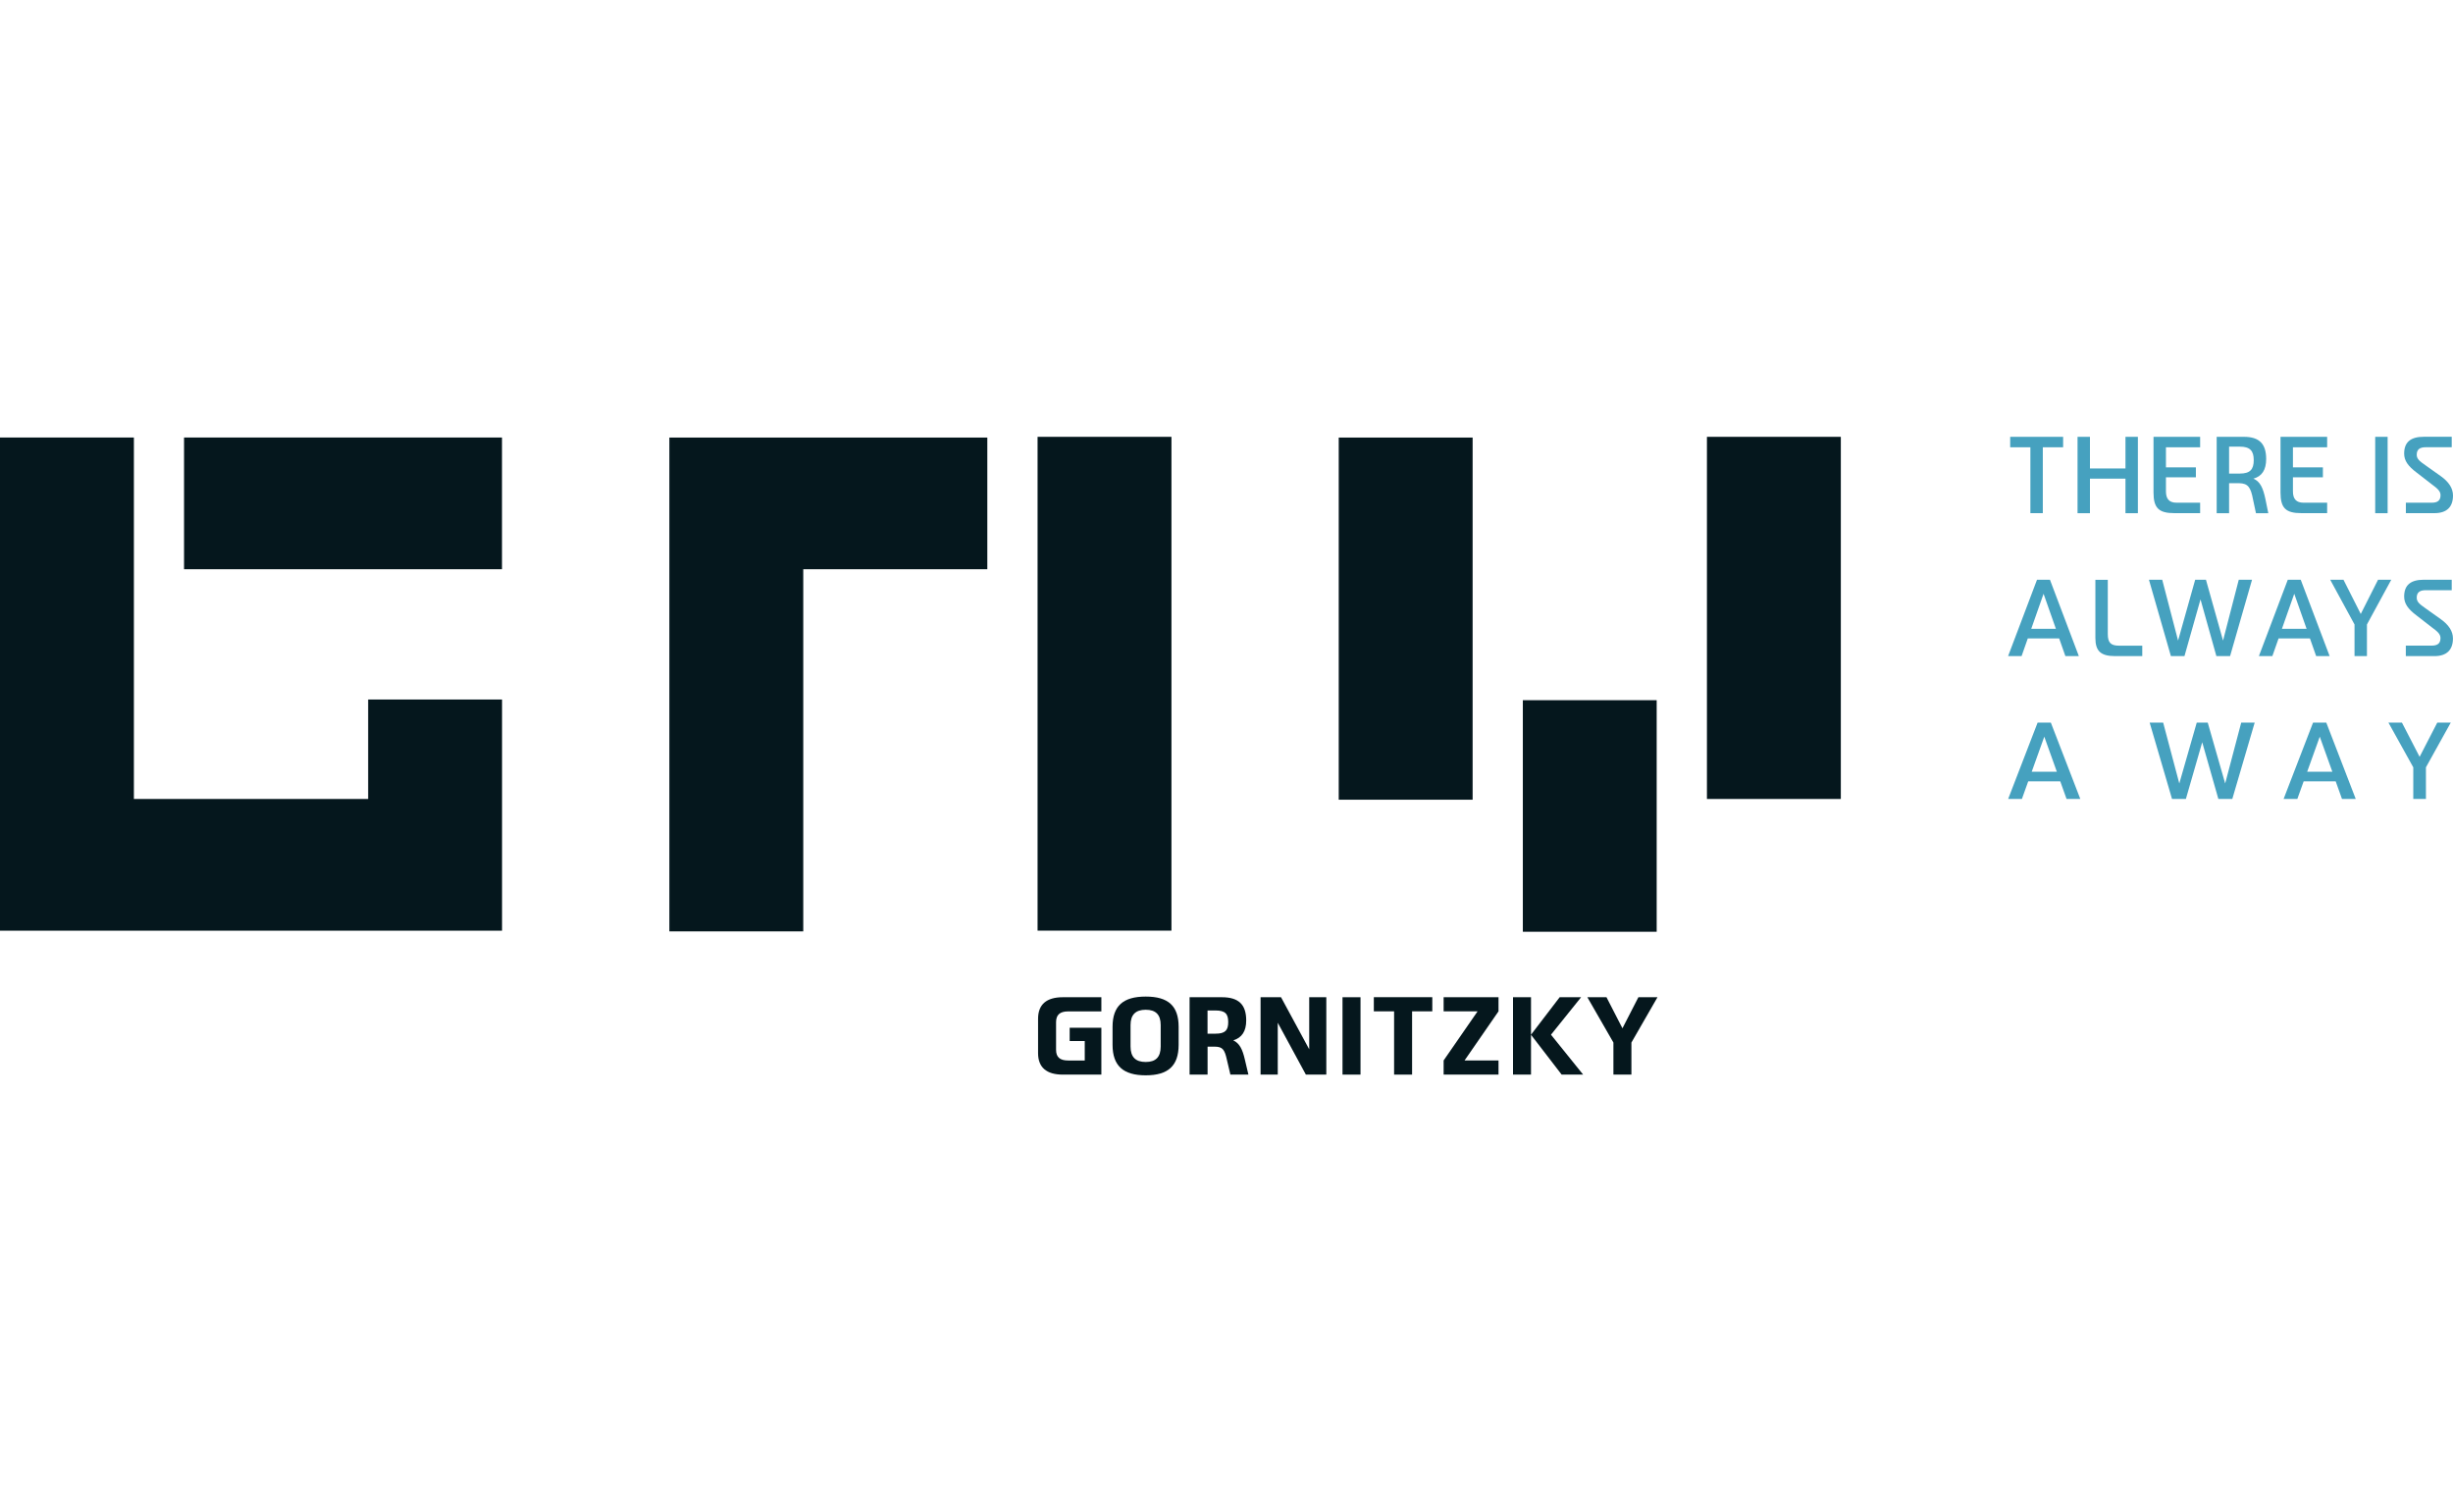 <svg xmlns="http://www.w3.org/2000/svg" width="146" height="90" viewBox="0 0 146 90" fill="none"><g clip-path="url(#clip0_1296_1623)"><path d="M29.878 26.041H10.954V33.881H29.878V26.041Z" fill="#05171D"></path><path d="M109.564 26H101.595V47.555H109.564V26Z" fill="#05171D"></path><path d="M87.649 26.044H79.68V47.599H87.649V26.044Z" fill="#05171D"></path><path d="M98.604 41.676H90.638V55.458H98.604V41.676Z" fill="#05171D"></path><path d="M21.912 41.635V47.555H7.969V26.041H-0V55.395H29.881V41.635H21.912Z" fill="#05171D"></path><path d="M69.724 26H61.755V55.392H69.724V26Z" fill="#05171D"></path><path d="M58.764 26.044H39.84V55.436H47.809V33.881H58.764V26.044Z" fill="#05171D"></path><path d="M122.795 26.622H121.586V30.543H120.847V26.622H119.644V26H122.795V26.622Z" fill="#46A1BF"></path><path d="M127.245 26V30.546H126.506V28.489H124.392V30.546H123.653V26H124.392V27.883H126.506V26H127.245Z" fill="#46A1BF"></path><path d="M128.915 26.622V27.817H130.697V28.409H128.915V29.246C128.915 29.7 129.111 29.921 129.55 29.921H130.95V30.543H129.421C128.485 30.543 128.175 30.239 128.175 29.31V26H130.95V26.622H128.915Z" fill="#46A1BF"></path><path d="M135.012 30.546H134.272L134.098 29.728C133.963 29.006 133.803 28.773 133.277 28.76H132.673V30.546H131.934V26H133.561C134.475 26 134.88 26.423 134.88 27.319C134.88 27.961 134.632 28.351 134.121 28.489C134.514 28.657 134.694 29.022 134.84 29.728L135.006 30.546H135.012ZM133.308 28.187C133.924 28.187 134.14 27.941 134.14 27.388C134.14 26.835 133.924 26.584 133.308 26.584H132.673V28.187H133.308Z" fill="#46A1BF"></path><path d="M136.473 26.622V27.817H138.256V28.409H136.473V29.246C136.473 29.7 136.67 29.921 137.109 29.921H138.509V30.543H136.979C136.043 30.543 135.734 30.239 135.734 29.31V26H138.509V26.622H136.473Z" fill="#46A1BF"></path><path d="M142.109 30.546H141.37V26H142.109V30.546Z" fill="#46A1BF"></path><path d="M146 29.493C146 30.181 145.623 30.543 144.895 30.543H143.195V29.921H144.741C145.081 29.921 145.258 29.791 145.258 29.473C145.258 29.233 145.078 29.078 144.741 28.829L143.827 28.121C143.327 27.745 143.093 27.419 143.093 26.998C143.093 26.31 143.487 25.997 144.26 25.997H145.924V26.619H144.384C144.021 26.619 143.841 26.75 143.841 27.067C143.841 27.302 143.996 27.444 144.367 27.698L145.272 28.34C145.747 28.677 146 29.061 146 29.49V29.493Z" fill="#46A1BF"></path><path d="M122.562 37.998H120.693L120.322 39.052H119.52L121.241 34.506H122.011L123.731 39.052H122.93L122.559 37.998H122.562ZM122.365 37.426L121.631 35.341L120.898 37.426H122.365Z" fill="#46A1BF"></path><path d="M127.506 39.052H125.899C125.036 39.052 124.715 38.759 124.715 37.968V34.509H125.454V37.741C125.454 38.247 125.634 38.43 126.115 38.43H127.506V39.055V39.052Z" fill="#46A1BF"></path><path d="M134.039 34.506L132.732 39.052H131.917L130.972 35.676L130.017 39.052H129.21L127.903 34.506H128.693L129.637 38.128L130.655 34.506H131.296L132.313 38.128L133.249 34.506H134.039Z" fill="#46A1BF"></path><path d="M137.485 37.998H135.619L135.248 39.052H134.447L136.167 34.506H136.937L138.658 39.052H137.856L137.485 37.998ZM137.286 37.426L136.552 35.341L135.818 37.426H137.286Z" fill="#46A1BF"></path><path d="M142.326 34.506L140.878 37.169V39.052H140.139V37.169L138.691 34.506H139.481L140.51 36.544L141.539 34.506H142.329H142.326Z" fill="#46A1BF"></path><path d="M145.997 37.998C145.997 38.687 145.62 39.052 144.892 39.052H143.192V38.427H144.738C145.078 38.427 145.255 38.297 145.255 37.979C145.255 37.738 145.075 37.584 144.738 37.337L143.827 36.63C143.327 36.254 143.093 35.927 143.093 35.507C143.093 34.818 143.487 34.506 144.26 34.506H145.924V35.128H144.384C144.021 35.128 143.841 35.258 143.841 35.576C143.841 35.811 143.996 35.952 144.364 36.206L145.269 36.851C145.744 37.188 145.997 37.57 145.997 37.998Z" fill="#46A1BF"></path><path d="M122.624 46.504H120.718L120.341 47.555H119.523L121.277 43.009H122.064L123.818 47.555H123L122.624 46.504ZM122.421 45.932L121.674 43.847L120.926 45.932H122.421Z" fill="#46A1BF"></path><path d="M134.197 43.009L132.864 47.555H132.035L131.074 44.179L130.101 47.555H129.277L127.945 43.009H128.749L129.71 46.632L130.748 43.009H131.402L132.44 46.632L133.395 43.009H134.199H134.197Z" fill="#46A1BF"></path><path d="M139.017 46.504H137.112L136.735 47.555H135.917L137.671 43.009H138.458L140.212 47.555H139.394L139.017 46.504ZM138.818 45.932L138.07 43.847L137.322 45.932H138.818Z" fill="#46A1BF"></path><path d="M145.868 43.009L144.389 45.672V47.555H143.636V45.672L142.157 43.009H142.961L144.013 45.047L145.064 43.009H145.868Z" fill="#46A1BF"></path><path d="M62.856 60.842V62.482C62.856 62.922 63.084 63.121 63.579 63.121H64.563V61.962H63.666V61.171H65.552V63.961H63.258C62.289 63.961 61.785 63.533 61.785 62.684V60.638C61.785 59.783 62.289 59.355 63.258 59.355H65.552V60.198H63.579C63.084 60.198 62.856 60.403 62.856 60.842Z" fill="#05171D"></path><path d="M70.151 61.119V62.186C70.151 63.436 69.53 64.003 68.192 64.003C66.854 64.003 66.218 63.436 66.218 62.186V61.119C66.218 59.874 66.848 59.316 68.192 59.316C69.535 59.316 70.151 59.874 70.151 61.119ZM67.289 62.288C67.289 62.922 67.596 63.209 68.192 63.209C68.788 63.209 69.083 62.919 69.083 62.288V61.011C69.083 60.391 68.788 60.101 68.192 60.101C67.596 60.101 67.289 60.391 67.289 61.011V62.288Z" fill="#05171D"></path><path d="M74.308 63.961H73.232L73.024 63.079C72.889 62.468 72.771 62.302 72.301 62.297H71.874V63.961H70.803V59.355H72.723C73.721 59.355 74.173 59.789 74.173 60.737C74.173 61.376 73.92 61.763 73.403 61.923C73.771 62.095 73.951 62.438 74.097 63.082L74.305 63.964L74.308 63.961ZM72.341 61.525C72.928 61.525 73.102 61.321 73.102 60.834C73.102 60.347 72.928 60.143 72.341 60.143H71.871V61.525H72.341Z" fill="#05171D"></path><path d="M78.941 59.355V63.961H77.724L76.051 60.875V63.961H75.028V59.355H76.245L77.923 62.454V59.355H78.941Z" fill="#05171D"></path><path d="M80.976 63.961H79.905V59.355H80.976V63.961Z" fill="#05171D"></path><path d="M85.251 60.195H84.046V63.961H82.975V60.195H81.769V59.352H85.249V60.195H85.251Z" fill="#05171D"></path><path d="M89.19 60.195L87.169 63.118H89.19V63.961H85.923V63.118L87.945 60.195H85.923V59.352H89.19V60.195Z" fill="#05171D"></path><path d="M91.124 63.961H90.053V59.355H91.124V63.961ZM91.124 61.586L92.83 59.355H94.106L92.313 61.586L94.227 63.961H92.948L91.121 61.586H91.124Z" fill="#05171D"></path><path d="M98.652 59.355L97.1 62.053V63.961H96.029V62.053L94.477 59.355H95.616L96.566 61.204L97.516 59.355H98.654H98.652Z" fill="#05171D"></path></g><defs><clipPath id="clip0_1296_1623"><rect width="146" height="90" fill="white"></rect></clipPath></defs></svg>